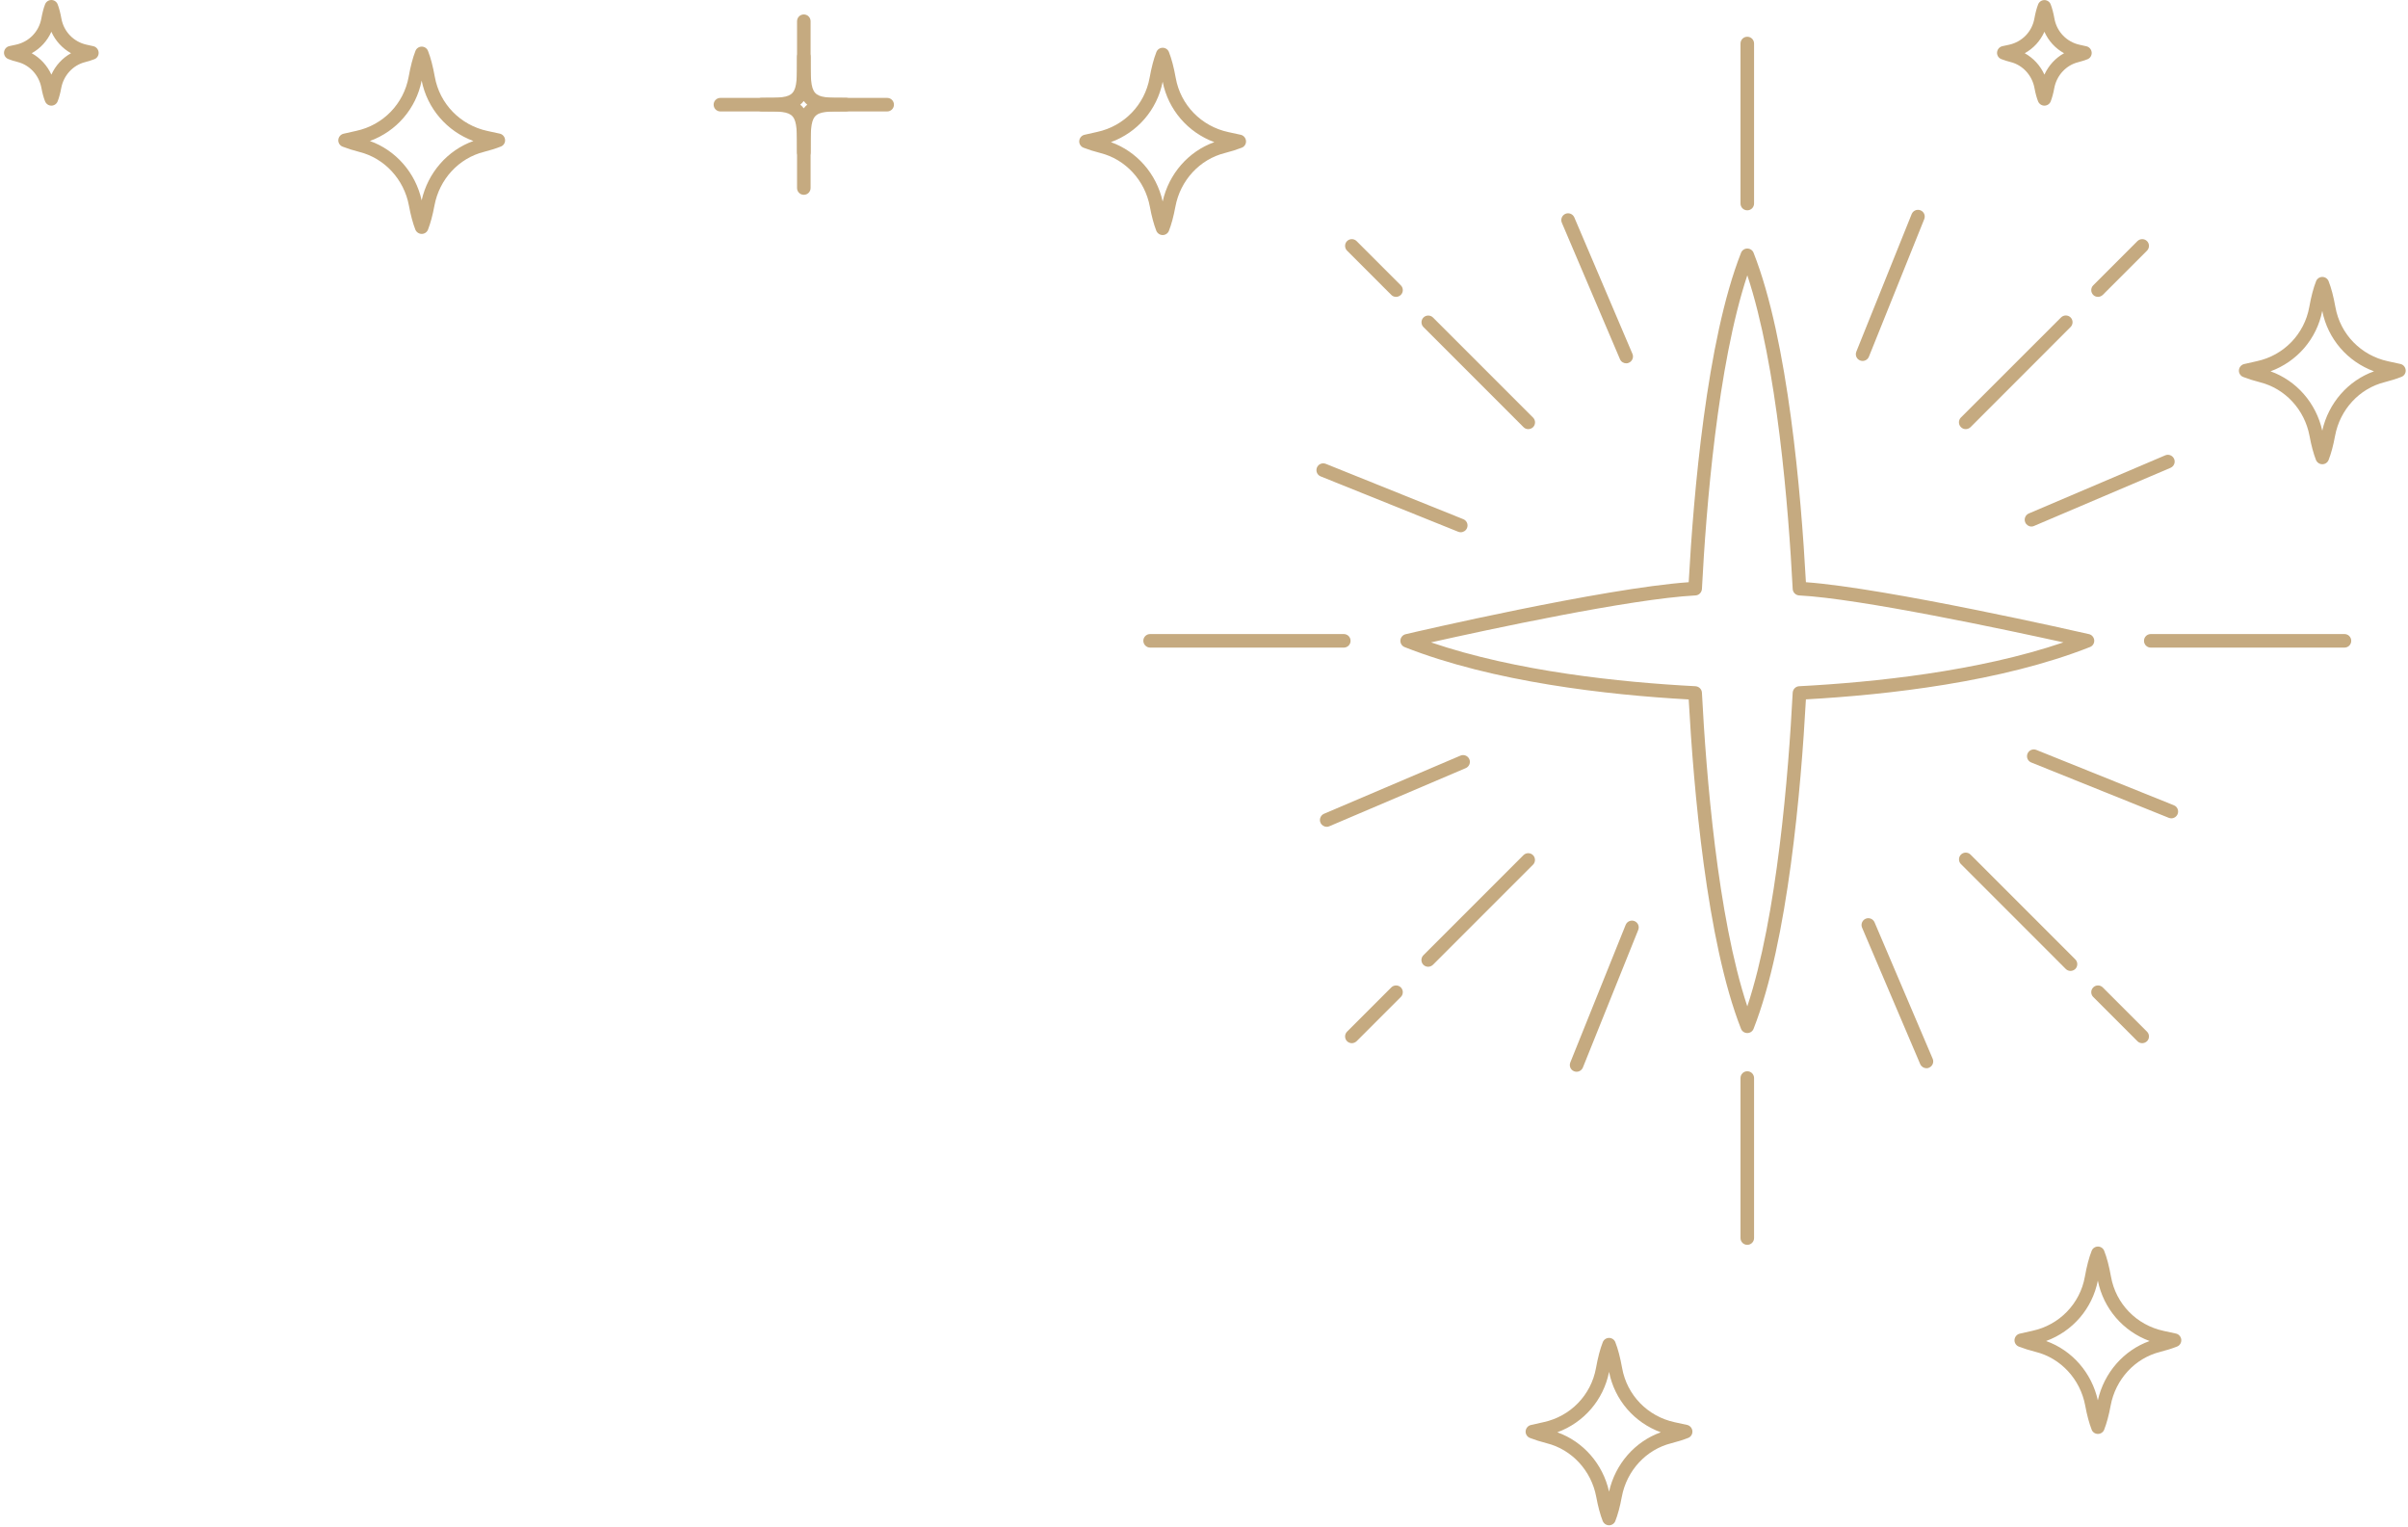 <?xml version="1.0" encoding="UTF-8"?> <svg xmlns="http://www.w3.org/2000/svg" width="295" height="187" viewBox="0 0 295 187" fill="none"> <path d="M214.06 126.53C214.4 126.53 214.71 126.32 214.83 126C219.05 115.29 220.65 96.45 221.24 85.66C231.28 85.1 245.2 83.53 256.04 79.25C256.38 79.12 256.59 78.78 256.56 78.42C256.53 78.06 256.27 77.75 255.92 77.67C254.89 77.43 231.08 72.02 221.24 71.31C220.65 60.53 219.06 41.68 214.83 30.97C214.71 30.65 214.4 30.44 214.06 30.44C213.72 30.44 213.41 30.65 213.29 30.97C209.07 41.68 207.47 60.53 206.88 71.31C196.39 72.05 173.2 77.44 172.2 77.68C171.85 77.76 171.59 78.07 171.56 78.43C171.53 78.79 171.75 79.13 172.08 79.26C182.92 83.53 196.84 85.11 206.88 85.67C207.47 96.45 209.07 115.3 213.29 126.01C213.41 126.32 213.72 126.53 214.06 126.53ZM252.79 78.68C242.32 82.24 229.58 83.57 220.41 84.05C219.99 84.07 219.65 84.41 219.62 84.84C219.11 94.71 217.71 112.25 214.06 123.26C210.4 112.25 209.01 94.71 208.5 84.84C208.48 84.42 208.14 84.08 207.71 84.05C198.53 83.57 185.78 82.25 175.31 78.68C182.1 77.16 199.73 73.35 207.71 72.93C208.13 72.91 208.47 72.57 208.5 72.14C209.01 62.27 210.41 44.73 214.06 33.72C217.72 44.73 219.11 62.27 219.62 72.14C219.64 72.56 219.98 72.9 220.41 72.93C227.79 73.3 245.87 77.16 252.79 78.68Z" fill="#C5AA80"></path> <path d="M263.487 79.32H287.217C287.677 79.32 288.047 78.95 288.047 78.49C288.047 78.03 287.677 77.66 287.217 77.66H263.487C263.027 77.66 262.657 78.03 262.657 78.49C262.657 78.95 263.027 79.32 263.487 79.32Z" fill="#C5AA80"></path> <path d="M140.907 79.32H164.627C165.087 79.32 165.457 78.95 165.457 78.49C165.457 78.03 165.087 77.66 164.627 77.66H140.897C140.437 77.66 140.067 78.03 140.067 78.49C140.077 78.95 140.447 79.32 140.907 79.32Z" fill="#C5AA80"></path> <path d="M214.057 25.76C214.517 25.76 214.887 25.39 214.887 24.93V5.33C214.887 4.87 214.517 4.5 214.057 4.5C213.597 4.5 213.227 4.87 213.227 5.33V24.93C213.227 25.39 213.597 25.76 214.057 25.76Z" fill="#C5AA80"></path> <path d="M214.057 152.47C214.517 152.47 214.887 152.1 214.887 151.64V132.04C214.887 131.58 214.517 131.21 214.057 131.21C213.597 131.21 213.227 131.58 213.227 132.04V151.64C213.227 152.1 213.597 152.47 214.057 152.47Z" fill="#C5AA80"></path> <path d="M240.816 52.56C241.026 52.56 241.236 52.48 241.406 52.32L253.666 40.05C253.986 39.73 253.986 39.2 253.666 38.88C253.346 38.56 252.816 38.56 252.496 38.88L240.226 51.14C239.906 51.46 239.906 51.99 240.226 52.31C240.386 52.48 240.606 52.56 240.816 52.56Z" fill="#C5AA80"></path> <path d="M257.016 36.36C257.226 36.36 257.436 36.28 257.606 36.12L263.026 30.7C263.346 30.38 263.346 29.85 263.026 29.53C262.706 29.21 262.176 29.21 261.856 29.53L256.436 34.95C256.116 35.27 256.116 35.8 256.436 36.12C256.586 36.28 256.806 36.36 257.016 36.36Z" fill="#C5AA80"></path> <path d="M174.957 118.41C175.167 118.41 175.377 118.33 175.547 118.17L187.807 105.91C188.127 105.59 188.127 105.06 187.807 104.74C187.487 104.42 186.957 104.42 186.637 104.74L174.377 117C174.057 117.32 174.057 117.85 174.377 118.17C174.537 118.33 174.747 118.41 174.957 118.41Z" fill="#C5AA80"></path> <path d="M165.605 127.77C165.815 127.77 166.025 127.69 166.195 127.53L171.615 122.11C171.935 121.79 171.935 121.26 171.615 120.94C171.295 120.62 170.765 120.62 170.445 120.94L165.025 126.36C164.705 126.68 164.705 127.21 165.025 127.53C165.185 127.69 165.395 127.77 165.605 127.77Z" fill="#C5AA80"></path> <path d="M253.654 118.92C253.864 118.92 254.074 118.84 254.244 118.68C254.564 118.36 254.564 117.83 254.244 117.51L241.404 104.67C241.084 104.35 240.554 104.35 240.234 104.67C239.914 104.99 239.914 105.52 240.234 105.84L253.074 118.68C253.234 118.84 253.444 118.92 253.654 118.92Z" fill="#C5AA80"></path> <path d="M187.225 52.56C187.435 52.56 187.645 52.48 187.815 52.32C188.135 52 188.135 51.47 187.815 51.15L175.555 38.89C175.235 38.57 174.705 38.57 174.385 38.89C174.065 39.21 174.065 39.74 174.385 40.06L186.645 52.32C186.795 52.48 187.015 52.56 187.225 52.56Z" fill="#C5AA80"></path> <path d="M171.025 36.36C171.235 36.36 171.445 36.28 171.615 36.12C171.935 35.8 171.935 35.27 171.615 34.95L166.195 29.53C165.875 29.21 165.345 29.21 165.025 29.53C164.705 29.85 164.705 30.38 165.025 30.7L170.445 36.12C170.595 36.28 170.815 36.36 171.025 36.36Z" fill="#C5AA80"></path> <path d="M262.436 127.77C262.646 127.77 262.856 127.69 263.026 127.53C263.346 127.21 263.346 126.68 263.026 126.36L257.606 120.94C257.286 120.62 256.756 120.62 256.436 120.94C256.116 121.26 256.116 121.79 256.436 122.11L261.856 127.53C262.006 127.69 262.216 127.77 262.436 127.77Z" fill="#C5AA80"></path> <path d="M248.868 64.49C248.978 64.49 249.088 64.47 249.188 64.42L265.908 57.3C266.328 57.12 266.528 56.63 266.348 56.21C266.168 55.79 265.678 55.59 265.258 55.77L248.548 62.89C248.128 63.07 247.928 63.56 248.108 63.98C248.248 64.3 248.548 64.49 248.868 64.49Z" fill="#C5AA80"></path> <path d="M162.538 101.27C162.648 101.27 162.758 101.25 162.858 101.2L179.568 94.08C179.988 93.9 180.188 93.41 180.008 92.99C179.828 92.57 179.338 92.37 178.918 92.55L162.208 99.67C161.788 99.85 161.588 100.34 161.768 100.76C161.908 101.08 162.218 101.27 162.538 101.27Z" fill="#C5AA80"></path> <path d="M199.228 44.5C199.338 44.5 199.448 44.48 199.548 44.43C199.968 44.25 200.168 43.76 199.988 43.34L192.868 26.63C192.688 26.21 192.198 26.01 191.778 26.19C191.358 26.37 191.158 26.86 191.338 27.28L198.458 43.99C198.598 44.32 198.908 44.5 199.228 44.5Z" fill="#C5AA80"></path> <path d="M236.01 130.84C236.12 130.84 236.23 130.82 236.33 130.77C236.75 130.59 236.95 130.1 236.77 129.68L229.65 112.97C229.47 112.55 228.98 112.35 228.56 112.53C228.14 112.71 227.94 113.2 228.12 113.62L235.24 130.33C235.38 130.65 235.69 130.84 236.01 130.84Z" fill="#C5AA80"></path> <path d="M228.186 44.21C228.516 44.21 228.826 44.01 228.956 43.69L235.736 26.84C235.906 26.41 235.706 25.93 235.276 25.76C234.846 25.59 234.366 25.8 234.196 26.22L227.416 43.07C227.246 43.5 227.446 43.98 227.876 44.15C227.976 44.19 228.086 44.21 228.186 44.21Z" fill="#C5AA80"></path> <path d="M193.147 131.27C193.477 131.27 193.787 131.07 193.917 130.75L200.697 113.9C200.867 113.47 200.667 112.99 200.237 112.82C199.807 112.65 199.327 112.86 199.157 113.28L192.377 130.13C192.207 130.56 192.407 131.04 192.837 131.21C192.937 131.25 193.047 131.27 193.147 131.27Z" fill="#C5AA80"></path> <path d="M178.955 65.19C179.285 65.19 179.595 64.99 179.725 64.67C179.895 64.24 179.695 63.76 179.265 63.59L162.415 56.81C161.985 56.64 161.505 56.85 161.335 57.27C161.165 57.7 161.365 58.18 161.795 58.35L178.645 65.13C178.745 65.17 178.845 65.19 178.955 65.19Z" fill="#C5AA80"></path> <path d="M266.006 100.23C266.336 100.23 266.646 100.03 266.776 99.71C266.946 99.28 266.746 98.8 266.316 98.63L249.466 91.85C249.036 91.68 248.556 91.89 248.386 92.31C248.216 92.74 248.416 93.22 248.846 93.39L265.696 100.17C265.806 100.21 265.906 100.23 266.006 100.23Z" fill="#C5AA80"></path> <path d="M6.293 12.94C6.633 12.94 6.943 12.73 7.063 12.41C7.233 11.98 7.383 11.43 7.503 10.78C7.793 9.23 8.943 7.98 10.423 7.61C10.843 7.5 11.223 7.38 11.563 7.25C11.903 7.12 12.113 6.78 12.083 6.41C12.053 6.05 11.793 5.74 11.443 5.66L10.633 5.48C9.033 5.14 7.813 3.88 7.523 2.28C7.393 1.57 7.243 0.99 7.063 0.53C6.943 0.21 6.633 0 6.293 0C5.953 0 5.643 0.21 5.523 0.53C5.343 0.98 5.193 1.57 5.063 2.27C4.773 3.87 3.563 5.12 1.963 5.47C1.473 5.58 1.133 5.65 1.133 5.65C0.783 5.73 0.523 6.04 0.493 6.4C0.463 6.76 0.683 7.1 1.013 7.23C1.353 7.37 1.743 7.49 2.153 7.59C3.633 7.96 4.783 9.21 5.073 10.76C5.193 11.41 5.343 11.96 5.513 12.39C5.643 12.73 5.953 12.94 6.293 12.94ZM8.703 6.52C7.643 7.1 6.803 8.03 6.293 9.14C5.783 8.02 4.933 7.1 3.883 6.52C4.953 5.93 5.793 5.01 6.293 3.89C6.793 5.01 7.643 5.93 8.703 6.52Z" fill="#C5AA80"></path> <path d="M51.666 28.65C52.006 28.65 52.316 28.44 52.436 28.12C52.736 27.35 53.006 26.36 53.226 25.17C53.826 21.95 56.206 19.37 59.296 18.6C60.046 18.41 60.746 18.19 61.356 17.95C61.696 17.82 61.906 17.48 61.876 17.12C61.846 16.76 61.586 16.45 61.236 16.37C61.236 16.37 60.616 16.23 59.716 16.04C56.396 15.33 53.856 12.72 53.266 9.4C53.036 8.11 52.756 7.05 52.436 6.24C52.316 5.92 52.006 5.71 51.666 5.71C51.326 5.71 51.016 5.92 50.896 6.24C50.576 7.05 50.296 8.11 50.066 9.4C49.466 12.71 46.946 15.32 43.636 16.03C42.716 16.23 42.086 16.38 42.086 16.38C41.736 16.46 41.476 16.77 41.446 17.13C41.416 17.49 41.636 17.83 41.966 17.96C42.586 18.2 43.276 18.42 44.026 18.61C47.106 19.38 49.496 21.96 50.096 25.18C50.316 26.37 50.586 27.36 50.886 28.13C51.016 28.44 51.326 28.65 51.666 28.65ZM57.996 17.27C54.826 18.4 52.416 21.15 51.656 24.54C50.906 21.15 48.486 18.4 45.316 17.27C48.566 16.08 50.976 13.31 51.656 9.87C52.346 13.3 54.756 16.08 57.996 17.27Z" fill="#C5AA80"></path> <path d="M257.014 175.63C257.354 175.63 257.664 175.42 257.784 175.1C258.084 174.33 258.354 173.34 258.574 172.15C259.174 168.93 261.554 166.35 264.644 165.58C265.394 165.39 266.094 165.17 266.704 164.93C267.044 164.8 267.254 164.46 267.224 164.09C267.194 163.73 266.934 163.42 266.584 163.34C266.584 163.34 265.964 163.2 265.064 163.01C261.744 162.3 259.204 159.69 258.614 156.37C258.384 155.08 258.104 154.02 257.784 153.21C257.664 152.89 257.354 152.68 257.014 152.68C256.674 152.68 256.364 152.89 256.244 153.21C255.924 154.02 255.644 155.08 255.414 156.37C254.824 159.68 252.294 162.29 248.984 163C248.064 163.2 247.434 163.35 247.434 163.35C247.084 163.43 246.824 163.74 246.794 164.1C246.764 164.46 246.984 164.8 247.314 164.93C247.934 165.17 248.624 165.39 249.384 165.58C252.464 166.35 254.854 168.93 255.454 172.15C255.674 173.34 255.944 174.33 256.244 175.1C256.364 175.43 256.674 175.63 257.014 175.63ZM263.344 164.25C260.174 165.38 257.764 168.13 257.004 171.52C256.254 168.13 253.834 165.38 250.664 164.25C253.914 163.06 256.324 160.29 257.004 156.85C257.694 160.29 260.104 163.06 263.344 164.25Z" fill="#C5AA80"></path> <path d="M284.506 56.86C284.846 56.86 285.156 56.65 285.276 56.33C285.576 55.57 285.846 54.58 286.066 53.38C286.666 50.16 289.046 47.58 292.136 46.81C292.886 46.62 293.586 46.4 294.196 46.16C294.536 46.03 294.746 45.69 294.716 45.33C294.686 44.97 294.426 44.66 294.076 44.58C294.076 44.58 293.456 44.44 292.556 44.25C289.236 43.54 286.696 40.93 286.106 37.61C285.876 36.32 285.596 35.26 285.276 34.45C285.156 34.13 284.846 33.92 284.506 33.92C284.166 33.92 283.856 34.13 283.736 34.45C283.416 35.26 283.136 36.32 282.906 37.61C282.306 40.92 279.786 43.53 276.476 44.24C275.556 44.44 274.926 44.59 274.926 44.59C274.576 44.67 274.316 44.98 274.286 45.34C274.256 45.7 274.476 46.04 274.806 46.17C275.426 46.41 276.116 46.63 276.866 46.82C279.946 47.59 282.336 50.17 282.936 53.39C283.156 54.58 283.426 55.57 283.726 56.34C283.856 56.65 284.156 56.86 284.506 56.86ZM290.836 45.48C287.666 46.61 285.256 49.36 284.496 52.75C283.746 49.36 281.326 46.61 278.156 45.48C281.406 44.29 283.816 41.52 284.496 38.08C285.176 41.51 287.586 44.29 290.836 45.48Z" fill="#C5AA80"></path> <path d="M197.123 186.82C197.463 186.82 197.773 186.61 197.893 186.29C198.193 185.53 198.463 184.54 198.683 183.34C199.283 180.12 201.663 177.54 204.753 176.77C205.503 176.58 206.203 176.36 206.813 176.12C207.153 175.99 207.363 175.65 207.333 175.28C207.303 174.92 207.043 174.61 206.693 174.53C206.693 174.53 206.073 174.39 205.173 174.2C201.853 173.49 199.313 170.88 198.723 167.56C198.493 166.27 198.213 165.21 197.893 164.4C197.773 164.08 197.463 163.87 197.123 163.87C196.783 163.87 196.473 164.08 196.353 164.4C196.033 165.21 195.753 166.27 195.523 167.56C194.923 170.87 192.403 173.48 189.093 174.19C188.173 174.39 187.543 174.54 187.543 174.54C187.193 174.62 186.933 174.93 186.903 175.29C186.873 175.65 187.093 175.99 187.423 176.12C188.043 176.36 188.733 176.58 189.483 176.77C192.563 177.54 194.953 180.12 195.553 183.34C195.773 184.53 196.043 185.52 196.343 186.29C196.473 186.61 196.783 186.82 197.123 186.82ZM203.463 175.43C200.293 176.56 197.883 179.31 197.123 182.7C196.373 179.31 193.953 176.56 190.783 175.43C194.033 174.24 196.443 171.47 197.123 168.03C197.803 171.47 200.213 174.24 203.463 175.43Z" fill="#C5AA80"></path> <path d="M100.366 13.65H108.686C109.146 13.65 109.516 13.28 109.516 12.82C109.516 12.36 109.146 11.99 108.686 11.99H100.366C99.906 11.99 99.536 12.36 99.536 12.82C99.536 13.28 99.906 13.65 100.366 13.65Z" fill="#C5AA80"></path> <path d="M88.256 13.65H96.576C97.036 13.65 97.406 13.28 97.406 12.82C97.406 12.36 97.036 11.99 96.576 11.99H88.256C87.796 11.99 87.426 12.36 87.426 12.82C87.426 13.28 87.796 13.65 88.256 13.65Z" fill="#C5AA80"></path> <path d="M98.475 11.18C98.935 11.18 99.305 10.81 99.305 10.35V2.6C99.305 2.14 98.935 1.77 98.475 1.77C98.015 1.77 97.645 2.14 97.645 2.6V10.35C97.645 10.81 98.015 11.18 98.475 11.18Z" fill="#C5AA80"></path> <path d="M98.475 23.86C98.935 23.86 99.305 23.49 99.305 23.03V15.28C99.305 14.82 98.935 14.45 98.475 14.45C98.015 14.45 97.645 14.82 97.645 15.28V23.03C97.645 23.49 98.015 23.86 98.475 23.86Z" fill="#C5AA80"></path> <path d="M98.475 19.49C98.935 19.49 99.305 19.12 99.305 18.66C99.305 13.64 99.305 13.64 103.635 13.64C104.095 13.64 104.465 13.27 104.465 12.81C104.465 12.35 104.095 11.98 103.635 11.98C99.305 11.98 99.305 11.98 99.305 6.96C99.305 6.5 98.935 6.13 98.475 6.13C98.015 6.13 97.645 6.5 97.645 6.96C97.645 11.98 97.645 11.98 93.315 11.98C92.855 11.98 92.485 12.35 92.485 12.81C92.485 13.27 92.855 13.64 93.315 13.64C97.645 13.64 97.645 13.64 97.645 18.66C97.645 19.12 98.015 19.49 98.475 19.49ZM98.895 12.82C98.735 12.95 98.595 13.1 98.465 13.27C98.345 13.1 98.195 12.95 98.035 12.82C98.195 12.69 98.335 12.54 98.465 12.37C98.595 12.54 98.735 12.69 98.895 12.82Z" fill="#C5AA80"></path> <path d="M142.436 28.79C142.776 28.79 143.086 28.58 143.206 28.26C143.506 27.5 143.776 26.5 143.996 25.31C144.596 22.09 146.976 19.51 150.066 18.74C150.816 18.55 151.506 18.33 152.126 18.09C152.466 17.96 152.676 17.62 152.646 17.26C152.616 16.9 152.356 16.59 152.006 16.51C152.006 16.51 151.386 16.37 150.486 16.18C147.166 15.47 144.626 12.86 144.036 9.54C143.806 8.25 143.526 7.19 143.206 6.38C143.086 6.06 142.776 5.85 142.436 5.85C142.096 5.85 141.786 6.06 141.666 6.38C141.346 7.19 141.066 8.25 140.836 9.53C140.236 12.84 137.716 15.45 134.406 16.16C133.486 16.36 132.856 16.51 132.856 16.51C132.506 16.59 132.246 16.9 132.216 17.26C132.186 17.62 132.406 17.96 132.736 18.09C133.356 18.33 134.046 18.55 134.796 18.74C137.876 19.51 140.266 22.09 140.866 25.31C141.086 26.5 141.356 27.49 141.656 28.26C141.786 28.58 142.096 28.79 142.436 28.79ZM148.766 17.41C145.596 18.54 143.186 21.29 142.436 24.68C141.686 21.29 139.266 18.54 136.096 17.41C139.346 16.22 141.756 13.45 142.436 10.01C143.116 13.44 145.526 16.22 148.766 17.41Z" fill="#C5AA80"></path> <path d="M250.457 12.94C250.797 12.94 251.107 12.73 251.227 12.42C251.397 11.99 251.547 11.44 251.667 10.79C251.957 9.24 253.107 7.99 254.587 7.62C255.007 7.51 255.387 7.39 255.727 7.26C256.067 7.13 256.277 6.79 256.247 6.42C256.217 6.06 255.957 5.75 255.607 5.67L254.797 5.49C253.197 5.15 251.977 3.89 251.687 2.29C251.557 1.58 251.407 1 251.227 0.54C251.107 0.22 250.797 0.01 250.457 0.01C250.117 0.01 249.807 0.22 249.687 0.54C249.507 1 249.357 1.57 249.227 2.28C248.937 3.88 247.727 5.13 246.127 5.48C245.637 5.59 245.297 5.66 245.297 5.66C244.947 5.74 244.687 6.05 244.657 6.41C244.627 6.77 244.837 7.11 245.177 7.24C245.517 7.37 245.897 7.5 246.317 7.6C247.797 7.97 248.947 9.22 249.237 10.77C249.357 11.42 249.507 11.97 249.677 12.4C249.807 12.73 250.117 12.94 250.457 12.94ZM252.867 6.52C251.807 7.1 250.967 8.03 250.457 9.14C249.947 8.02 249.097 7.1 248.047 6.52C249.117 5.93 249.957 5.01 250.457 3.89C250.957 5.01 251.797 5.93 252.867 6.52Z" fill="#C5AA80"></path> </svg> 